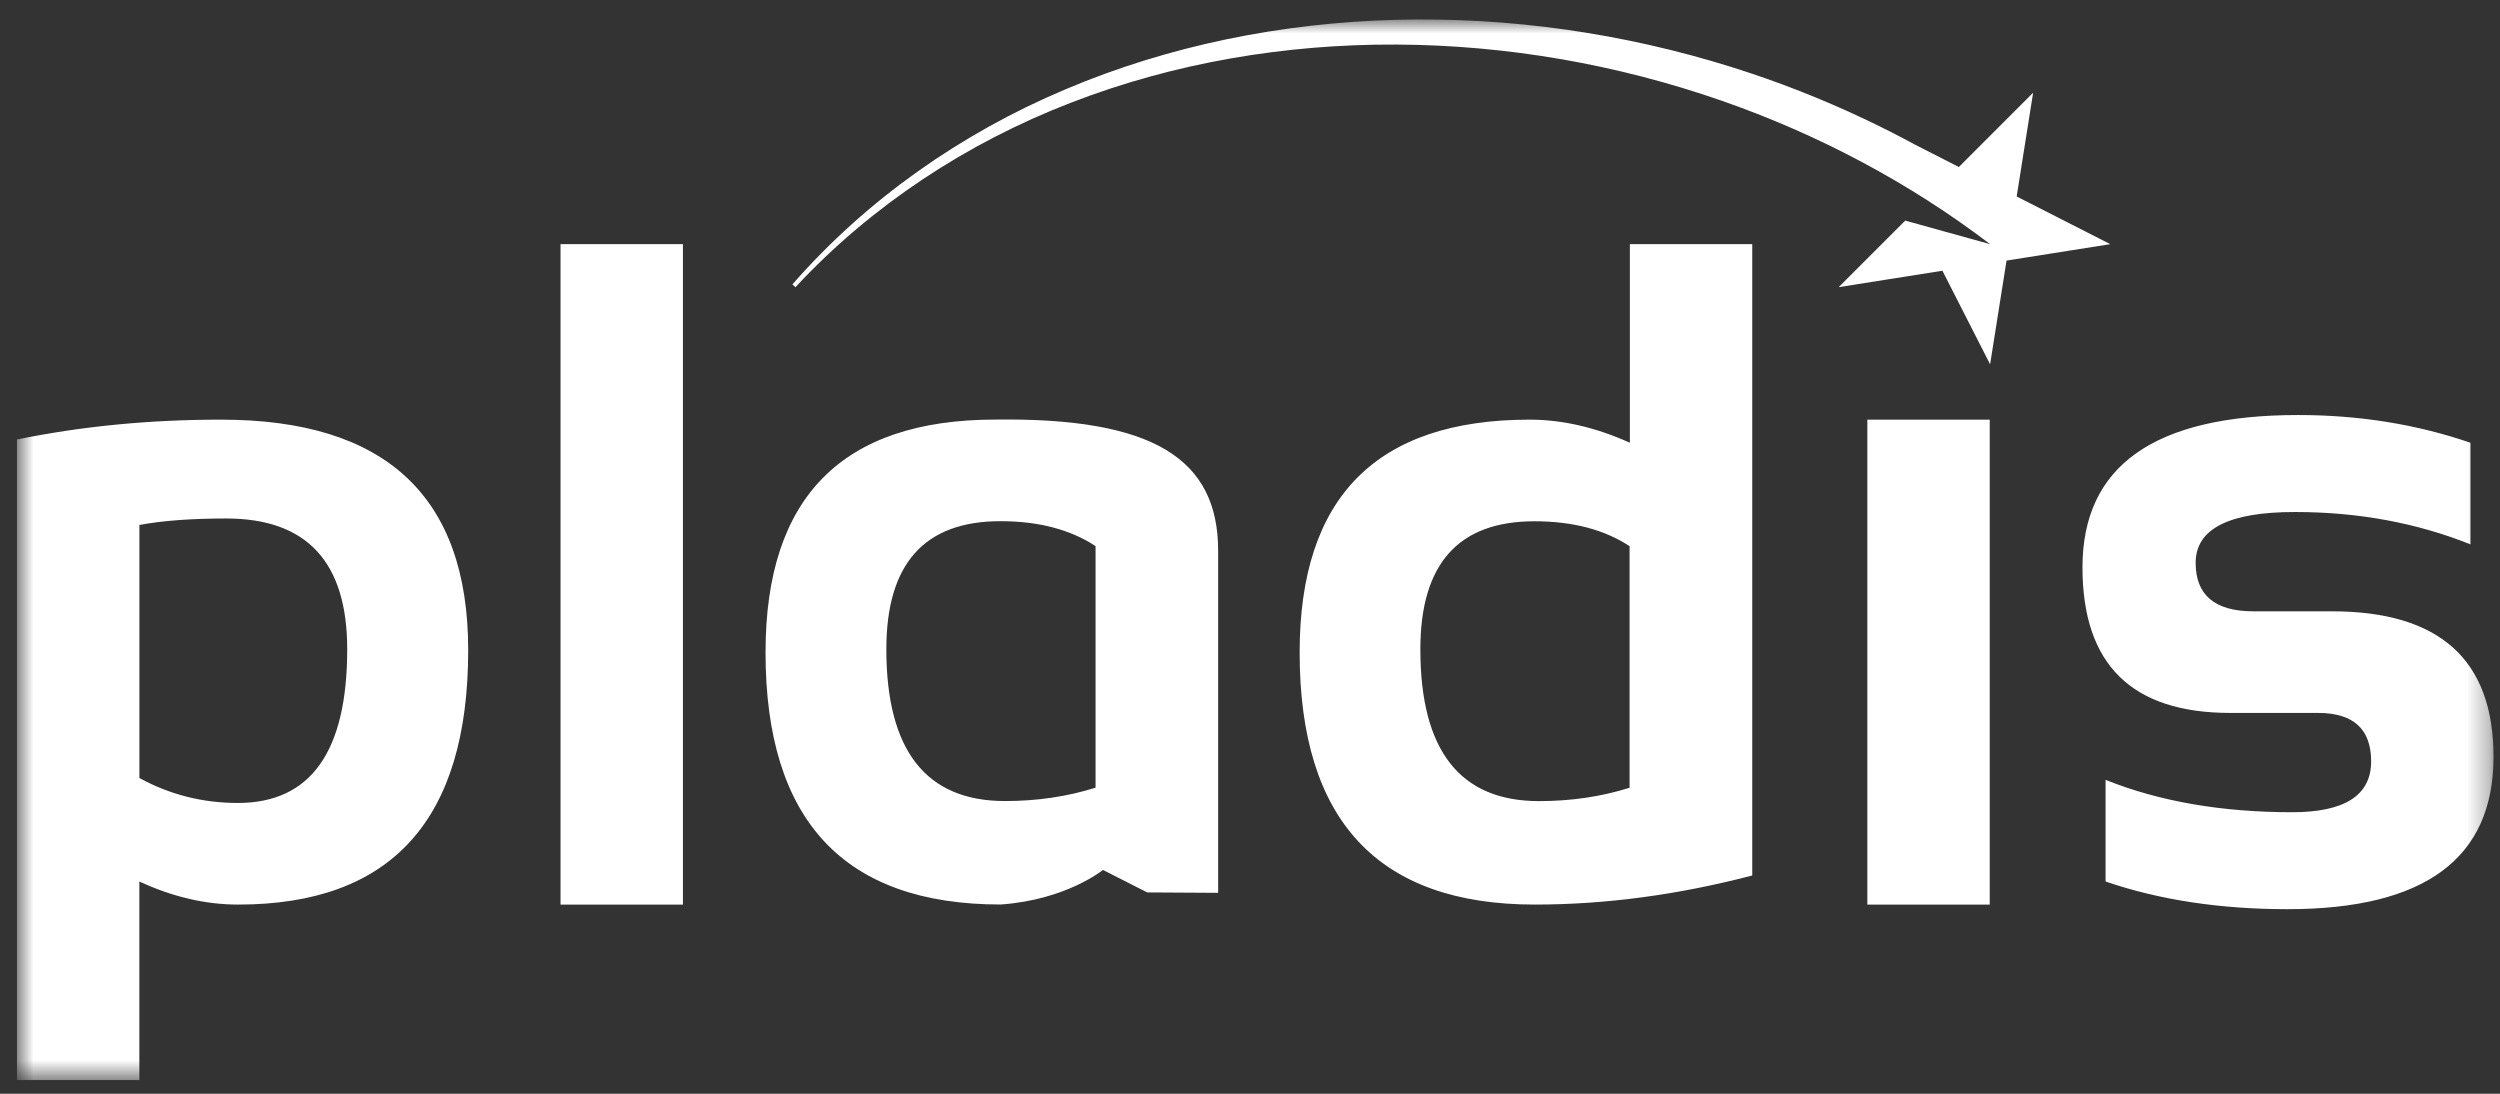 <svg width="112" height="49" viewBox="0 0 112 49" fill="none" xmlns="http://www.w3.org/2000/svg">
<rect x="0" y="0" width="112" height="49" fill="#333333" stroke="none"/>
<mask id="mask0_8234_371" style="mask-type:luminance" maskUnits="userSpaceOnUse" x="0" y="0" width="112" height="49">
<path fill-rule="evenodd" clip-rule="evenodd" d="M0.76 0.872H111.702V48.372H0.76V0.872Z" fill="white"/>
</mask>
<g mask="url(#mask0_8234_371)">
<path fill-rule="evenodd" clip-rule="evenodd" d="M90.347 8.802L91.084 4.154L87.757 7.482L85.768 6.468C85.072 6.09 84.366 5.731 83.652 5.39L83.564 5.345L83.567 5.35C81.636 4.434 79.645 3.654 77.613 3.016C72.74 1.487 67.629 0.755 62.545 0.887C57.465 1.02 52.399 2.025 47.73 4.003C43.064 5.97 38.818 8.944 35.5 12.741L35.637 12.865C39.05 9.193 43.333 6.394 47.973 4.603C52.617 2.802 57.603 1.973 62.558 1.996C67.516 2.02 72.458 2.886 77.119 4.508C81.445 6.013 85.534 8.178 89.154 10.936L89.157 10.938L85.355 9.883L82.373 12.865L87.02 12.129L89.157 16.321L89.893 11.674L94.54 10.938L90.347 8.802ZM94.33 39.491C96.743 40.319 99.461 40.731 102.482 40.731C108.634 40.731 111.71 38.455 111.71 33.905C111.71 29.559 109.296 27.387 104.468 27.387H100.951C99.226 27.387 98.365 26.662 98.365 25.214C98.365 23.696 99.847 22.938 102.813 22.938C105.641 22.938 108.261 23.422 110.676 24.387V19.835C108.261 19.007 105.688 18.593 102.958 18.593C96.516 18.593 93.295 20.869 93.295 25.421C93.295 29.766 95.502 31.939 99.916 31.939H103.847C105.434 31.939 106.227 32.662 106.227 34.111C106.227 35.628 105.048 36.388 102.689 36.388C99.531 36.388 96.743 35.905 94.33 34.938V39.491ZM83.657 40.526H89.14V18.801H83.657V40.526ZM73.005 24.469C71.874 23.724 70.453 23.353 68.742 23.353C65.335 23.353 63.632 25.263 63.632 29.084C63.632 33.622 65.404 35.89 68.95 35.89C70.385 35.89 71.735 35.691 73.005 35.291V24.469ZM78.501 39.221C75.176 40.091 71.928 40.525 68.755 40.525C61.734 40.525 58.224 36.76 58.224 29.229C58.224 22.276 61.659 18.8 68.528 18.8C69.99 18.8 71.487 19.145 73.018 19.835V10.938H78.501V39.221ZM25.112 40.526H30.595V10.938H25.112V40.526ZM6.245 34.856C7.61 35.601 9.079 35.973 10.652 35.973C13.921 35.973 15.555 33.677 15.555 29.083C15.555 25.181 13.749 23.228 10.135 23.228C8.576 23.228 7.281 23.325 6.245 23.518V34.856ZM0.76 19.69C3.642 19.098 6.691 18.8 9.905 18.8C17.285 18.8 20.975 22.242 20.975 29.125C20.975 36.726 17.54 40.525 10.671 40.525C9.207 40.525 7.732 40.181 6.243 39.491V48.387H0.76V19.69ZM49.081 24.466C47.95 23.721 46.529 23.349 44.818 23.349C41.411 23.349 39.708 25.259 39.708 29.081C39.708 33.618 41.48 35.887 45.025 35.887C46.46 35.887 47.811 35.688 49.081 35.288V24.466ZM54.573 39.999L51.395 39.98L49.412 38.973C49.412 38.973 47.773 40.316 44.828 40.522C37.807 40.522 34.296 36.756 34.296 29.225C34.296 22.272 37.732 18.797 44.601 18.797C51.624 18.706 54.58 20.523 54.573 24.69V39.999Z" fill="white"/>
</g>
</svg>
